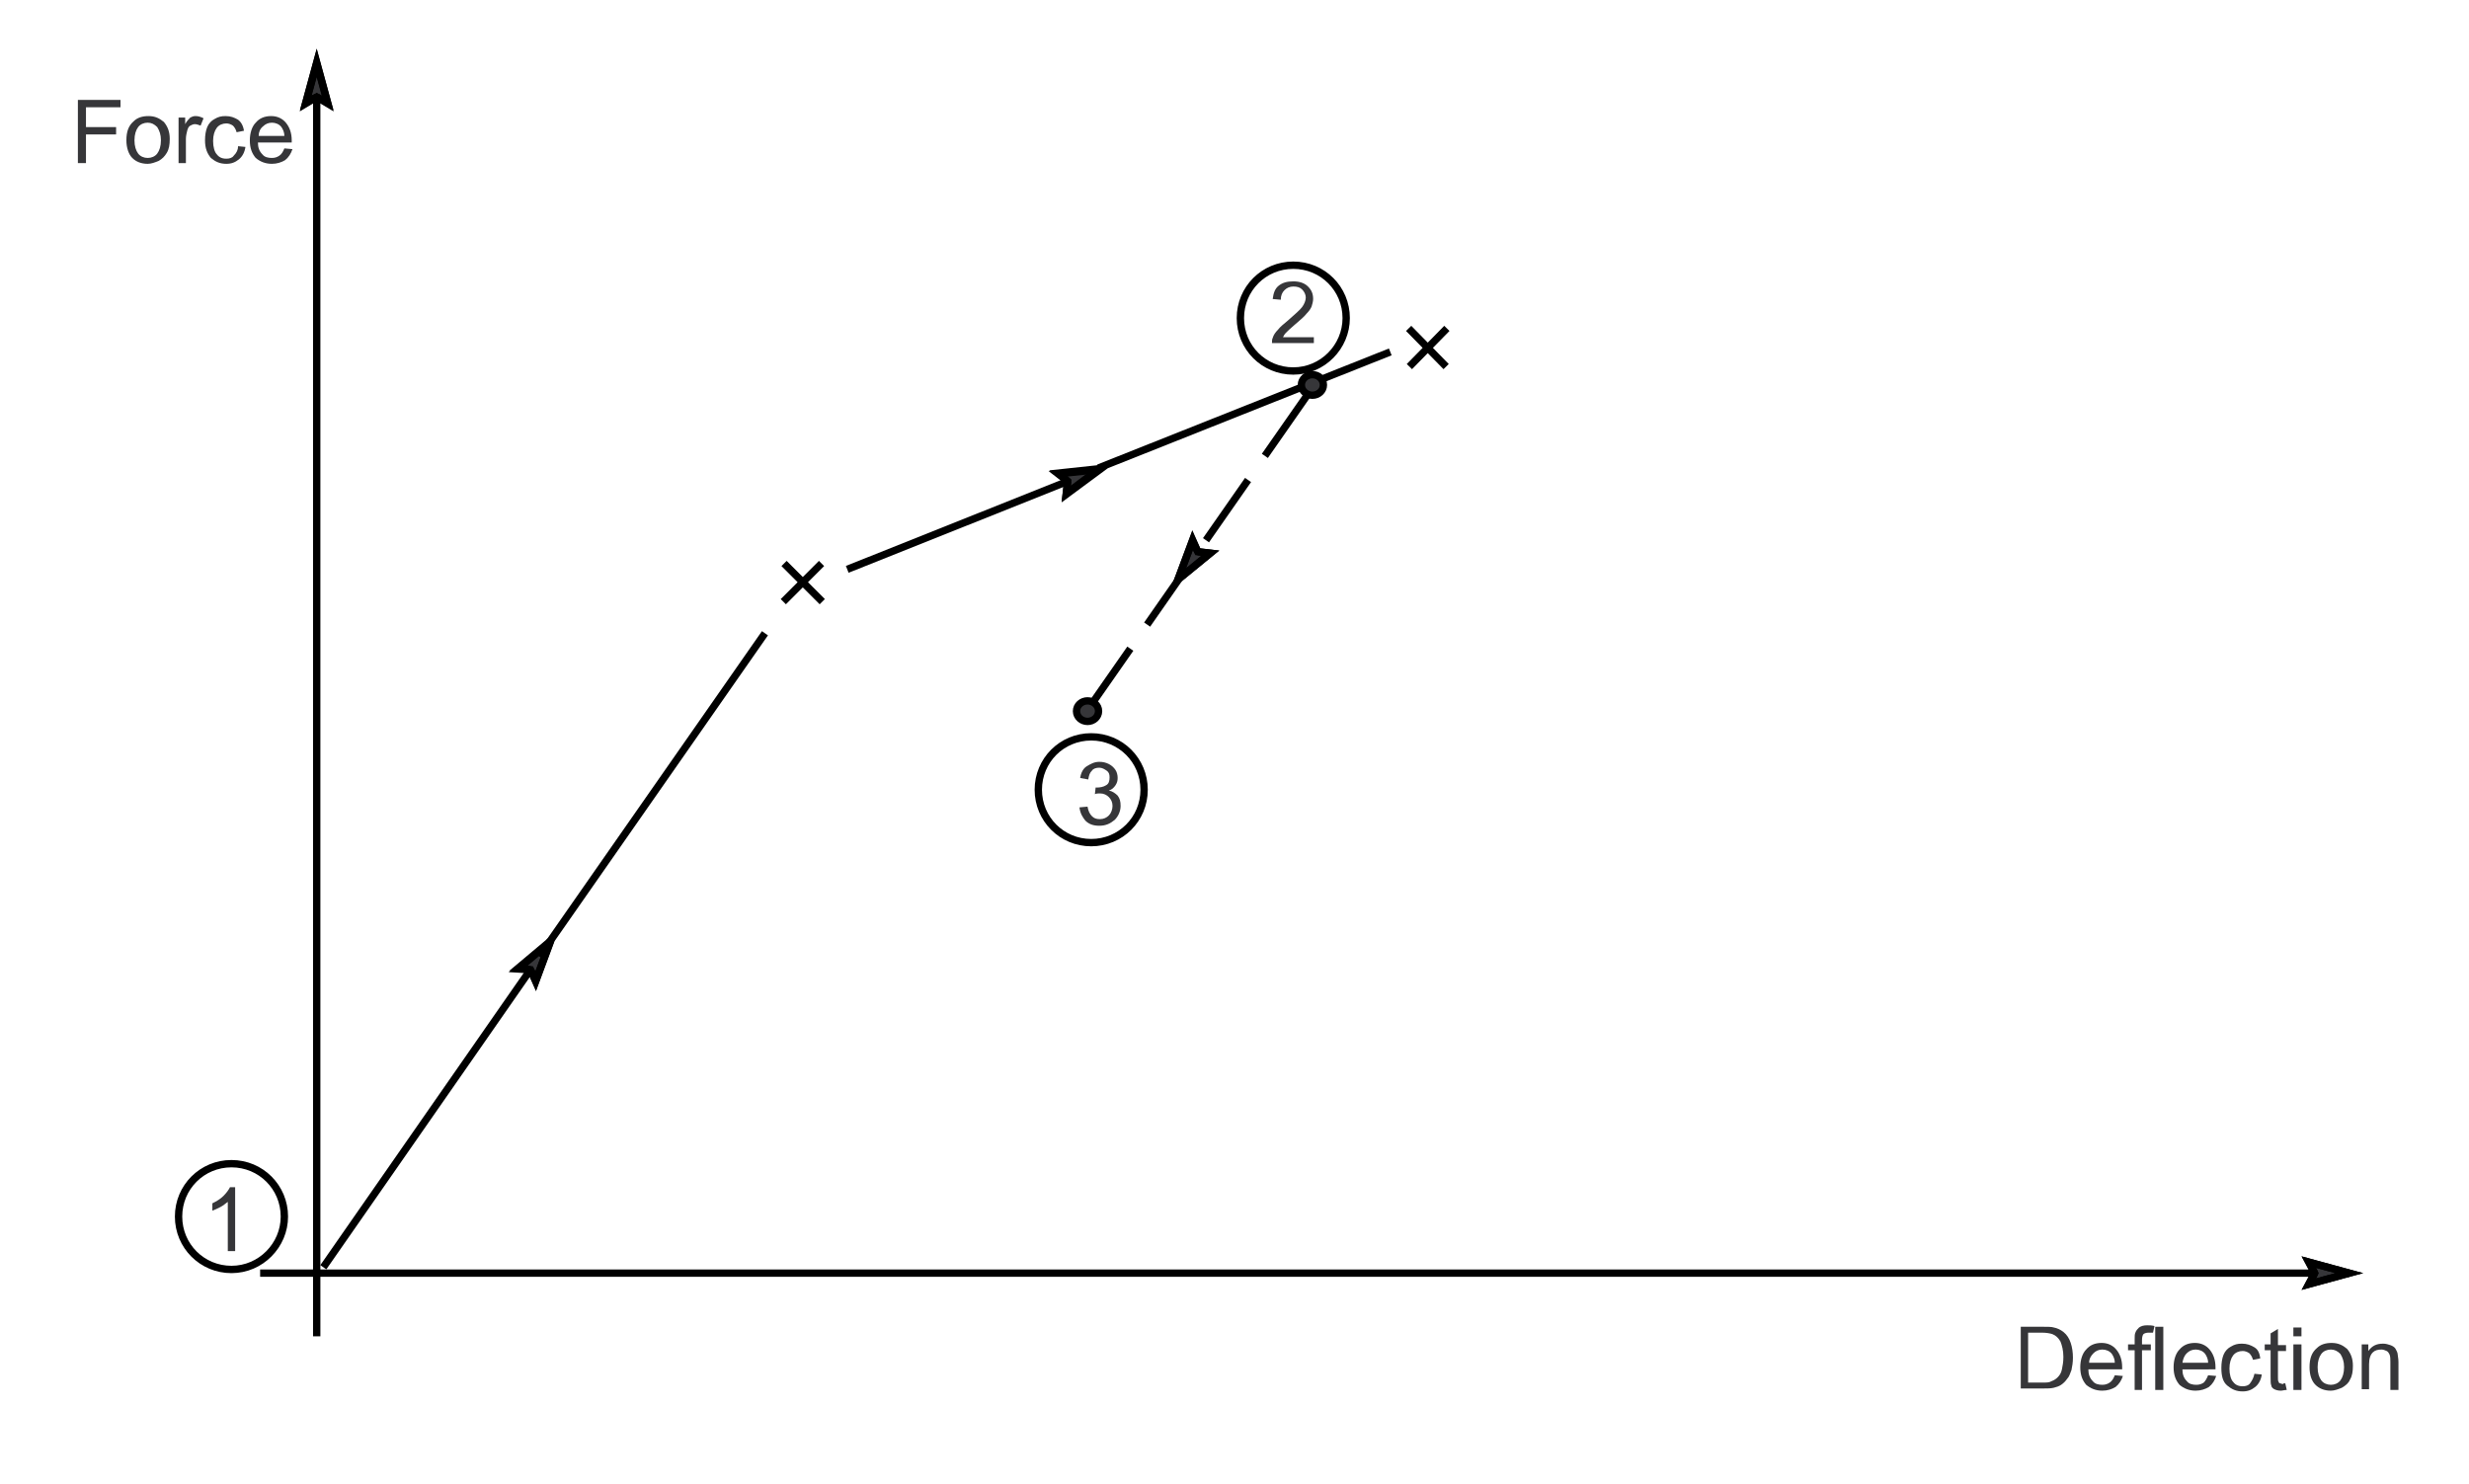 <?xml version="1.0" encoding="utf-8"?>
<!-- Generator: Adobe Illustrator 17.1.0, SVG Export Plug-In . SVG Version: 6.00 Build 0)  -->

<svg version="1.1" id="Layer_1" xmlns="http://www.w3.org/2000/svg" xmlns:xlink="http://www.w3.org/1999/xlink" x="0px" y="0px"
	 width="336px" height="202px" viewBox="138 295 336 202" enable-background="new 138 295 336 202" xml:space="preserve">
<g>
	<rect x="138" y="295" fill="#FFFFFF" width="336" height="202"/>
	<line fill="none" stroke="#000000" stroke-miterlimit="10" x1="181.1" y1="303.6" x2="181.1" y2="476.9"/>
	<polygon fill="#363639" stroke="#000000" stroke-miterlimit="10" points="181.1,308.2 181.1,308.2 179.6,309.1 181.1,303.6 
		182.6,309.1 	"/>
	<path fill="none" stroke="#000000" stroke-miterlimit="10" d="M181.1,308.2l-1.5,0.8l1.5-5.5l1.5,5.5L181.1,308.2 M457.7,468.3
		H173.4"/>
	<polygon fill="#363639" stroke="#000000" stroke-miterlimit="10" points="453,468.3 453,468.3 452.2,466.8 457.7,468.3 
		452.2,469.8 	"/>
	<path fill="none" stroke="#000000" stroke-miterlimit="10" d="M453,468.3l-0.8-1.5l5.5,1.5l-5.5,1.5L453,468.3 M244.7,371.7
		l5.2,5.2 M249.8,371.7l-5.2,5.2 M212.9,423.1L182,467.5"/>
	<polygon fill="#363639" stroke="#000000" stroke-miterlimit="10" points="210.2,427 210.2,427 208.5,426.8 212.9,423.1 
		210.9,428.5 	"/>
	<path fill="none" stroke="#000000" stroke-miterlimit="10" d="M210.2,427l-1.7-0.1l4.4-3.7l-2,5.4L210.2,427 M211.4,425.2l30.7-44
		 M287.6,358.8l-34.3,13.7"/>
	<polygon fill="#363639" stroke="#000000" stroke-miterlimit="10" points="283.3,360.5 283.3,360.5 282,359.4 287.6,358.8 
		283.1,362.2 	"/>
	<path fill="none" stroke="#000000" stroke-miterlimit="10" d="M283.3,360.5l-1.3-1l5.7-0.6l-4.6,3.4L283.3,360.5 M287.5,358.7
		l39.7-15.8 M329.7,339.7l5.1,5.2 M334.9,339.7l-5.1,5.2"/>
	<line fill="none" stroke="#000000" stroke-miterlimit="10" stroke-dasharray="10,4" x1="286.1" y1="391.5" x2="316.8" y2="347.5"/>
	<path fill="#363639" stroke="#000000" stroke-miterlimit="10" d="M318.1,347.4L318.1,347.4c0,0.8-0.7,1.4-1.5,1.4s-1.5-0.6-1.5-1.4
		s0.7-1.4,1.5-1.4S318.1,346.6,318.1,347.4L318.1,347.4z"/>
	<path fill="#363639" stroke="#000000" stroke-miterlimit="10" d="M287.5,391.8L287.5,391.8c0,0.8-0.7,1.4-1.5,1.4s-1.5-0.6-1.5-1.4
		s0.7-1.4,1.5-1.4S287.5,391,287.5,391.8L287.5,391.8z"/>
	<line fill="none" stroke="#000000" stroke-miterlimit="10" x1="298.3" y1="373.9" x2="300.8" y2="370.3"/>
	<polygon fill="#363639" stroke="#000000" stroke-miterlimit="10" points="301,370.1 301,370.1 302.7,370.3 298.3,373.9 
		300.3,368.6 	"/>
	<path fill="none" stroke="#000000" stroke-miterlimit="10" d="M301,370.1l1.7,0.2l-4.4,3.6l2-5.4L301,370.1 M321.2,338.3
		L321.2,338.3c0-4-3.2-7.2-7.2-7.2s-7.2,3.2-7.2,7.2s3.2,7.2,7.2,7.2S321.2,342.2,321.2,338.3L321.2,338.3z M293.7,402.5
		L293.7,402.5c0-4-3.2-7.2-7.2-7.2s-7.2,3.2-7.2,7.2s3.2,7.2,7.2,7.2S293.7,406.5,293.7,402.5L293.7,402.5z M176.7,460.6
		L176.7,460.6c0-4-3.2-7.2-7.2-7.2s-7.2,3.2-7.2,7.2s3.2,7.2,7.2,7.2C173.5,467.8,176.7,464.5,176.7,460.6L176.7,460.6z"/>
	<polygon fill="#363639" points="148.6,317.2 148.6,308.6 154.4,308.6 154.4,309.6 149.7,309.6 149.7,312.3 153.8,312.3 
		153.8,313.3 149.7,313.3 149.7,317.2 	"/>
	<path fill="#363639" d="M155.2,314.1c0-1.2,0.3-2,1-2.6c0.5-0.5,1.2-0.7,2-0.7c0.9,0,1.5,0.3,2.1,0.8c0.5,0.6,0.8,1.3,0.8,2.3
		c0,0.8-0.1,1.4-0.4,1.9s-0.6,0.8-1.1,1.1c-0.5,0.2-1,0.4-1.5,0.4c-0.9,0-1.6-0.3-2.1-0.8C155.5,316,155.2,315.1,155.2,314.1
		 M156.3,314.1c0,0.8,0.2,1.4,0.5,1.8s0.8,0.6,1.3,0.6s1-0.2,1.3-0.6s0.5-1,0.5-1.8s-0.2-1.3-0.5-1.8c-0.4-0.4-0.8-0.6-1.3-0.6
		s-1,0.2-1.3,0.6S156.3,313.3,156.3,314.1L156.3,314.1z"/>
	<path fill="#363639" d="M162.3,317.2V311h0.9v0.9c0.2-0.4,0.5-0.7,0.7-0.9c0.2-0.1,0.4-0.2,0.7-0.2c0.4,0,0.7,0.1,1.1,0.3l-0.4,1
		c-0.3-0.1-0.5-0.2-0.8-0.2c-0.2,0-0.4,0.1-0.6,0.2c-0.2,0.1-0.3,0.3-0.4,0.6c-0.1,0.4-0.2,0.8-0.2,1.2v3.3L162.3,317.2L162.3,317.2
		z"/>
	<path fill="#363639" d="M170.4,314.9l1,0.1c-0.1,0.7-0.4,1.3-0.9,1.7c-0.5,0.4-1,0.6-1.7,0.6c-0.9,0-1.5-0.3-2.1-0.8
		c-0.5-0.6-0.8-1.3-0.8-2.4c0-0.7,0.1-1.3,0.3-1.8s0.6-0.9,1-1.1c0.5-0.3,0.9-0.4,1.5-0.4c0.7,0,1.2,0.2,1.7,0.5
		c0.4,0.3,0.7,0.8,0.8,1.5l-1,0.2c-0.1-0.4-0.3-0.7-0.5-0.9c-0.3-0.2-0.6-0.3-0.9-0.3c-0.5,0-1,0.2-1.3,0.6s-0.5,1-0.5,1.8
		s0.2,1.5,0.5,1.8c0.3,0.4,0.7,0.6,1.3,0.6c0.4,0,0.8-0.1,1-0.4C170.2,315.8,170.4,315.4,170.4,314.9L170.4,314.9z"/>
	<path fill="#363639" d="M176.7,315.2l1.1,0.1c-0.2,0.6-0.5,1.1-1,1.5c-0.5,0.3-1.1,0.5-1.8,0.5c-0.9,0-1.6-0.3-2.2-0.8
		c-0.5-0.6-0.8-1.3-0.8-2.4c0-1,0.3-1.9,0.8-2.4c0.5-0.6,1.2-0.9,2.1-0.9c0.8,0,1.5,0.3,2,0.9s0.8,1.4,0.8,2.4c0,0.1,0,0.2,0,0.3
		h-4.6c0,0.7,0.2,1.2,0.6,1.6c0.3,0.4,0.8,0.5,1.3,0.5c0.4,0,0.7-0.1,1-0.3C176.3,316,176.5,315.7,176.7,315.2 M173.2,313.5h3.5
		c0-0.5-0.2-0.9-0.4-1.2c-0.3-0.4-0.8-0.6-1.3-0.6s-0.9,0.2-1.2,0.5C173.4,312.5,173.2,313,173.2,313.5L173.2,313.5z"/>
	<path fill="#363639" d="M413,484.2v-8.6h3c0.7,0,1.2,0,1.5,0.1c0.5,0.1,0.9,0.3,1.3,0.6c0.5,0.4,0.8,0.9,1,1.5s0.3,1.3,0.3,2
		s-0.1,1.2-0.2,1.7c-0.2,0.5-0.3,0.9-0.6,1.2c-0.2,0.3-0.5,0.6-0.8,0.8c-0.3,0.2-0.6,0.3-1,0.4s-0.9,0.1-1.4,0.1H413 M414.1,483.2
		h1.8c0.6,0,1,0,1.3-0.2c0.3-0.1,0.6-0.3,0.8-0.5c0.3-0.3,0.5-0.6,0.6-1.1s0.2-1,0.2-1.7c0-0.9-0.2-1.6-0.4-2.1
		c-0.3-0.5-0.6-0.8-1.1-1c-0.3-0.1-0.8-0.2-1.5-0.2H414v6.8H414.1z"/>
	<path fill="#363639" d="M425.8,482.2l1.1,0.1c-0.2,0.6-0.5,1.1-1,1.5c-0.5,0.3-1.1,0.5-1.8,0.5c-0.9,0-1.6-0.3-2.2-0.8
		c-0.5-0.6-0.8-1.3-0.8-2.4c0-1,0.3-1.9,0.8-2.4c0.5-0.6,1.2-0.9,2.1-0.9c0.8,0,1.5,0.3,2,0.9s0.8,1.4,0.8,2.4c0,0.1,0,0.2,0,0.3
		h-4.6c0,0.7,0.2,1.2,0.6,1.6c0.3,0.4,0.8,0.5,1.3,0.5c0.4,0,0.7-0.1,1-0.3C425.4,483,425.6,482.7,425.8,482.2 M422.3,480.5h3.5
		c0-0.5-0.2-0.9-0.4-1.2c-0.3-0.4-0.8-0.6-1.3-0.6s-0.9,0.2-1.2,0.5C422.5,479.6,422.3,480,422.3,480.5L422.3,480.5z"/>
	<path fill="#363639" d="M428.5,484.2v-5.4h-0.9V478h0.9v-0.7c0-0.4,0-0.7,0.1-0.9c0.1-0.3,0.3-0.5,0.5-0.7c0.3-0.2,0.6-0.3,1.1-0.3
		c0.3,0,0.6,0,1,0.1l-0.2,0.9c-0.2,0-0.4,0-0.6,0c-0.3,0-0.6,0.1-0.7,0.2s-0.2,0.4-0.2,0.8v0.6h1.2v0.8h-1.2v5.4L428.5,484.2
		L428.5,484.2z"/>
	<polygon fill="#363639" points="431.3,484.2 431.3,475.6 432.4,475.6 432.4,484.2 	"/>
	<path fill="#363639" d="M438.5,482.2l1.1,0.1c-0.2,0.6-0.5,1.1-1,1.5c-0.5,0.3-1.1,0.5-1.8,0.5c-0.9,0-1.6-0.3-2.2-0.8
		c-0.5-0.6-0.8-1.3-0.8-2.4c0-1,0.3-1.9,0.8-2.4c0.5-0.6,1.2-0.9,2.1-0.9c0.8,0,1.5,0.3,2,0.9s0.8,1.4,0.8,2.4c0,0.1,0,0.2,0,0.3
		H435c0,0.7,0.2,1.2,0.6,1.6c0.3,0.4,0.8,0.5,1.3,0.5c0.4,0,0.7-0.1,1-0.3C438.1,483,438.3,482.7,438.5,482.2 M435,480.5h3.5
		c0-0.5-0.2-0.9-0.4-1.2c-0.3-0.4-0.8-0.6-1.3-0.6s-0.9,0.2-1.2,0.5C435.2,479.6,435.1,480,435,480.5L435,480.5z"/>
	<path fill="#363639" d="M444.8,482l1,0.1c-0.1,0.7-0.4,1.3-0.9,1.7c-0.5,0.4-1,0.6-1.7,0.6c-0.9,0-1.5-0.3-2.1-0.8
		s-0.8-1.3-0.8-2.4c0-0.7,0.1-1.3,0.3-1.8c0.2-0.5,0.6-0.9,1-1.1c0.5-0.3,0.9-0.4,1.5-0.4c0.7,0,1.2,0.2,1.7,0.5s0.7,0.8,0.8,1.5
		l-1,0.2c-0.1-0.4-0.3-0.7-0.5-0.9c-0.3-0.2-0.6-0.3-0.9-0.3c-0.5,0-1,0.2-1.3,0.6s-0.5,1-0.5,1.8s0.2,1.5,0.5,1.8
		c0.3,0.4,0.7,0.6,1.3,0.6c0.4,0,0.8-0.1,1-0.4C444.5,482.9,444.7,482.5,444.8,482L444.8,482z"/>
	<path fill="#363639" d="M449,483.3l0.2,0.9c-0.3,0-0.6,0.1-0.8,0.1c-0.4,0-0.7-0.1-0.9-0.2c-0.2-0.1-0.4-0.3-0.4-0.5
		c-0.1-0.2-0.1-0.6-0.1-1.2v-3.6h-0.8V478h0.8v-1.5l1-0.6v2.2h1.1v0.8H448v3.6c0,0.3,0,0.5,0.1,0.6c0,0.1,0.1,0.2,0.2,0.2
		s0.2,0.1,0.4,0.1C448.7,483.3,448.8,483.3,449,483.3L449,483.3z"/>
	<path fill="#363639" d="M450.1,476.9v-1.2h1.1v1.2H450.1 M450.1,484.2V478h1.1v6.2H450.1L450.1,484.2z"/>
	<path fill="#363639" d="M452.3,481.1c0-1.2,0.3-2,1-2.6c0.5-0.5,1.2-0.7,2-0.7c0.9,0,1.5,0.3,2.1,0.8c0.5,0.6,0.8,1.3,0.8,2.3
		c0,0.8-0.1,1.4-0.4,1.9c-0.2,0.5-0.6,0.8-1.1,1.1c-0.5,0.2-1,0.4-1.5,0.4c-0.9,0-1.6-0.3-2.1-0.8
		C452.6,483,452.3,482.2,452.3,481.1 M453.4,481.1c0,0.8,0.2,1.4,0.5,1.8s0.8,0.6,1.3,0.6s1-0.2,1.3-0.6s0.5-1,0.5-1.8
		s-0.2-1.3-0.5-1.8c-0.4-0.4-0.8-0.6-1.3-0.6s-1,0.2-1.3,0.6S453.4,480.3,453.4,481.1L453.4,481.1z"/>
	<path fill="#363639" d="M459.4,484.2V478h0.9v0.9c0.5-0.7,1.1-1,2-1c0.4,0,0.7,0.1,1,0.2s0.6,0.3,0.7,0.5s0.3,0.5,0.3,0.8
		c0,0.2,0.1,0.5,0.1,1v3.8h-1.1v-3.8c0-0.4,0-0.7-0.1-1c-0.1-0.2-0.2-0.4-0.4-0.5c-0.2-0.1-0.5-0.2-0.7-0.2c-0.5,0-0.9,0.1-1.2,0.4
		c-0.3,0.3-0.5,0.8-0.5,1.6v3.4h-1V484.2z"/>
	<path fill="#363639" d="M170.1,465.3H169v-6.7c-0.3,0.2-0.6,0.5-1,0.7s-0.8,0.4-1.1,0.5v-1c0.6-0.3,1.1-0.6,1.5-1s0.7-0.8,0.9-1.2
		h0.7v8.7H170.1z"/>
	<path fill="#363639" d="M316.8,340.7v1h-5.7c0-0.3,0-0.5,0.1-0.7c0.1-0.4,0.4-0.8,0.7-1.1c0.3-0.4,0.8-0.8,1.4-1.3
		c0.9-0.8,1.6-1.4,1.9-1.8s0.5-0.9,0.5-1.3s-0.2-0.8-0.5-1.1c-0.3-0.3-0.7-0.4-1.2-0.4s-0.9,0.2-1.2,0.5c-0.3,0.3-0.5,0.7-0.5,1.3
		l-1.1-0.1c0.1-0.8,0.3-1.4,0.8-1.8s1.1-0.6,2-0.6c0.8,0,1.5,0.2,2,0.7s0.7,1,0.7,1.7c0,0.3-0.1,0.7-0.2,1s-0.4,0.7-0.7,1
		c-0.3,0.4-0.9,0.9-1.6,1.5c-0.6,0.5-1,0.9-1.2,1.1s-0.3,0.4-0.4,0.6h4.2V340.7z"/>
	<path fill="#363639" d="M284.9,404.9l1.1-0.1c0.1,0.6,0.3,1,0.6,1.3c0.3,0.3,0.6,0.4,1.1,0.4s0.9-0.2,1.2-0.5
		c0.3-0.3,0.5-0.8,0.5-1.3s-0.2-0.9-0.5-1.2c-0.3-0.3-0.7-0.5-1.2-0.5c-0.2,0-0.5,0-0.7,0.1l0.1-0.9c0.1,0,0.1,0,0.2,0
		c0.4,0,0.9-0.1,1.2-0.3c0.4-0.2,0.5-0.6,0.5-1.1c0-0.4-0.1-0.7-0.4-0.9s-0.6-0.4-1-0.4s-0.8,0.1-1,0.4c-0.3,0.3-0.4,0.6-0.5,1.2
		l-1.1-0.2c0.1-0.7,0.4-1.3,0.9-1.6s1-0.6,1.7-0.6c0.5,0,0.9,0.1,1.3,0.3c0.4,0.2,0.7,0.5,0.9,0.8c0.2,0.3,0.3,0.7,0.3,1.1
		s-0.1,0.7-0.3,1c-0.2,0.3-0.5,0.6-0.9,0.7c0.5,0.1,0.9,0.4,1.2,0.7c0.3,0.4,0.4,0.8,0.4,1.4c0,0.7-0.3,1.4-0.8,1.9
		c-0.6,0.5-1.2,0.8-2.1,0.8c-0.8,0-1.4-0.2-1.9-0.7C285.3,406.2,285,405.7,284.9,404.9L284.9,404.9z"/>
</g>
</svg>
